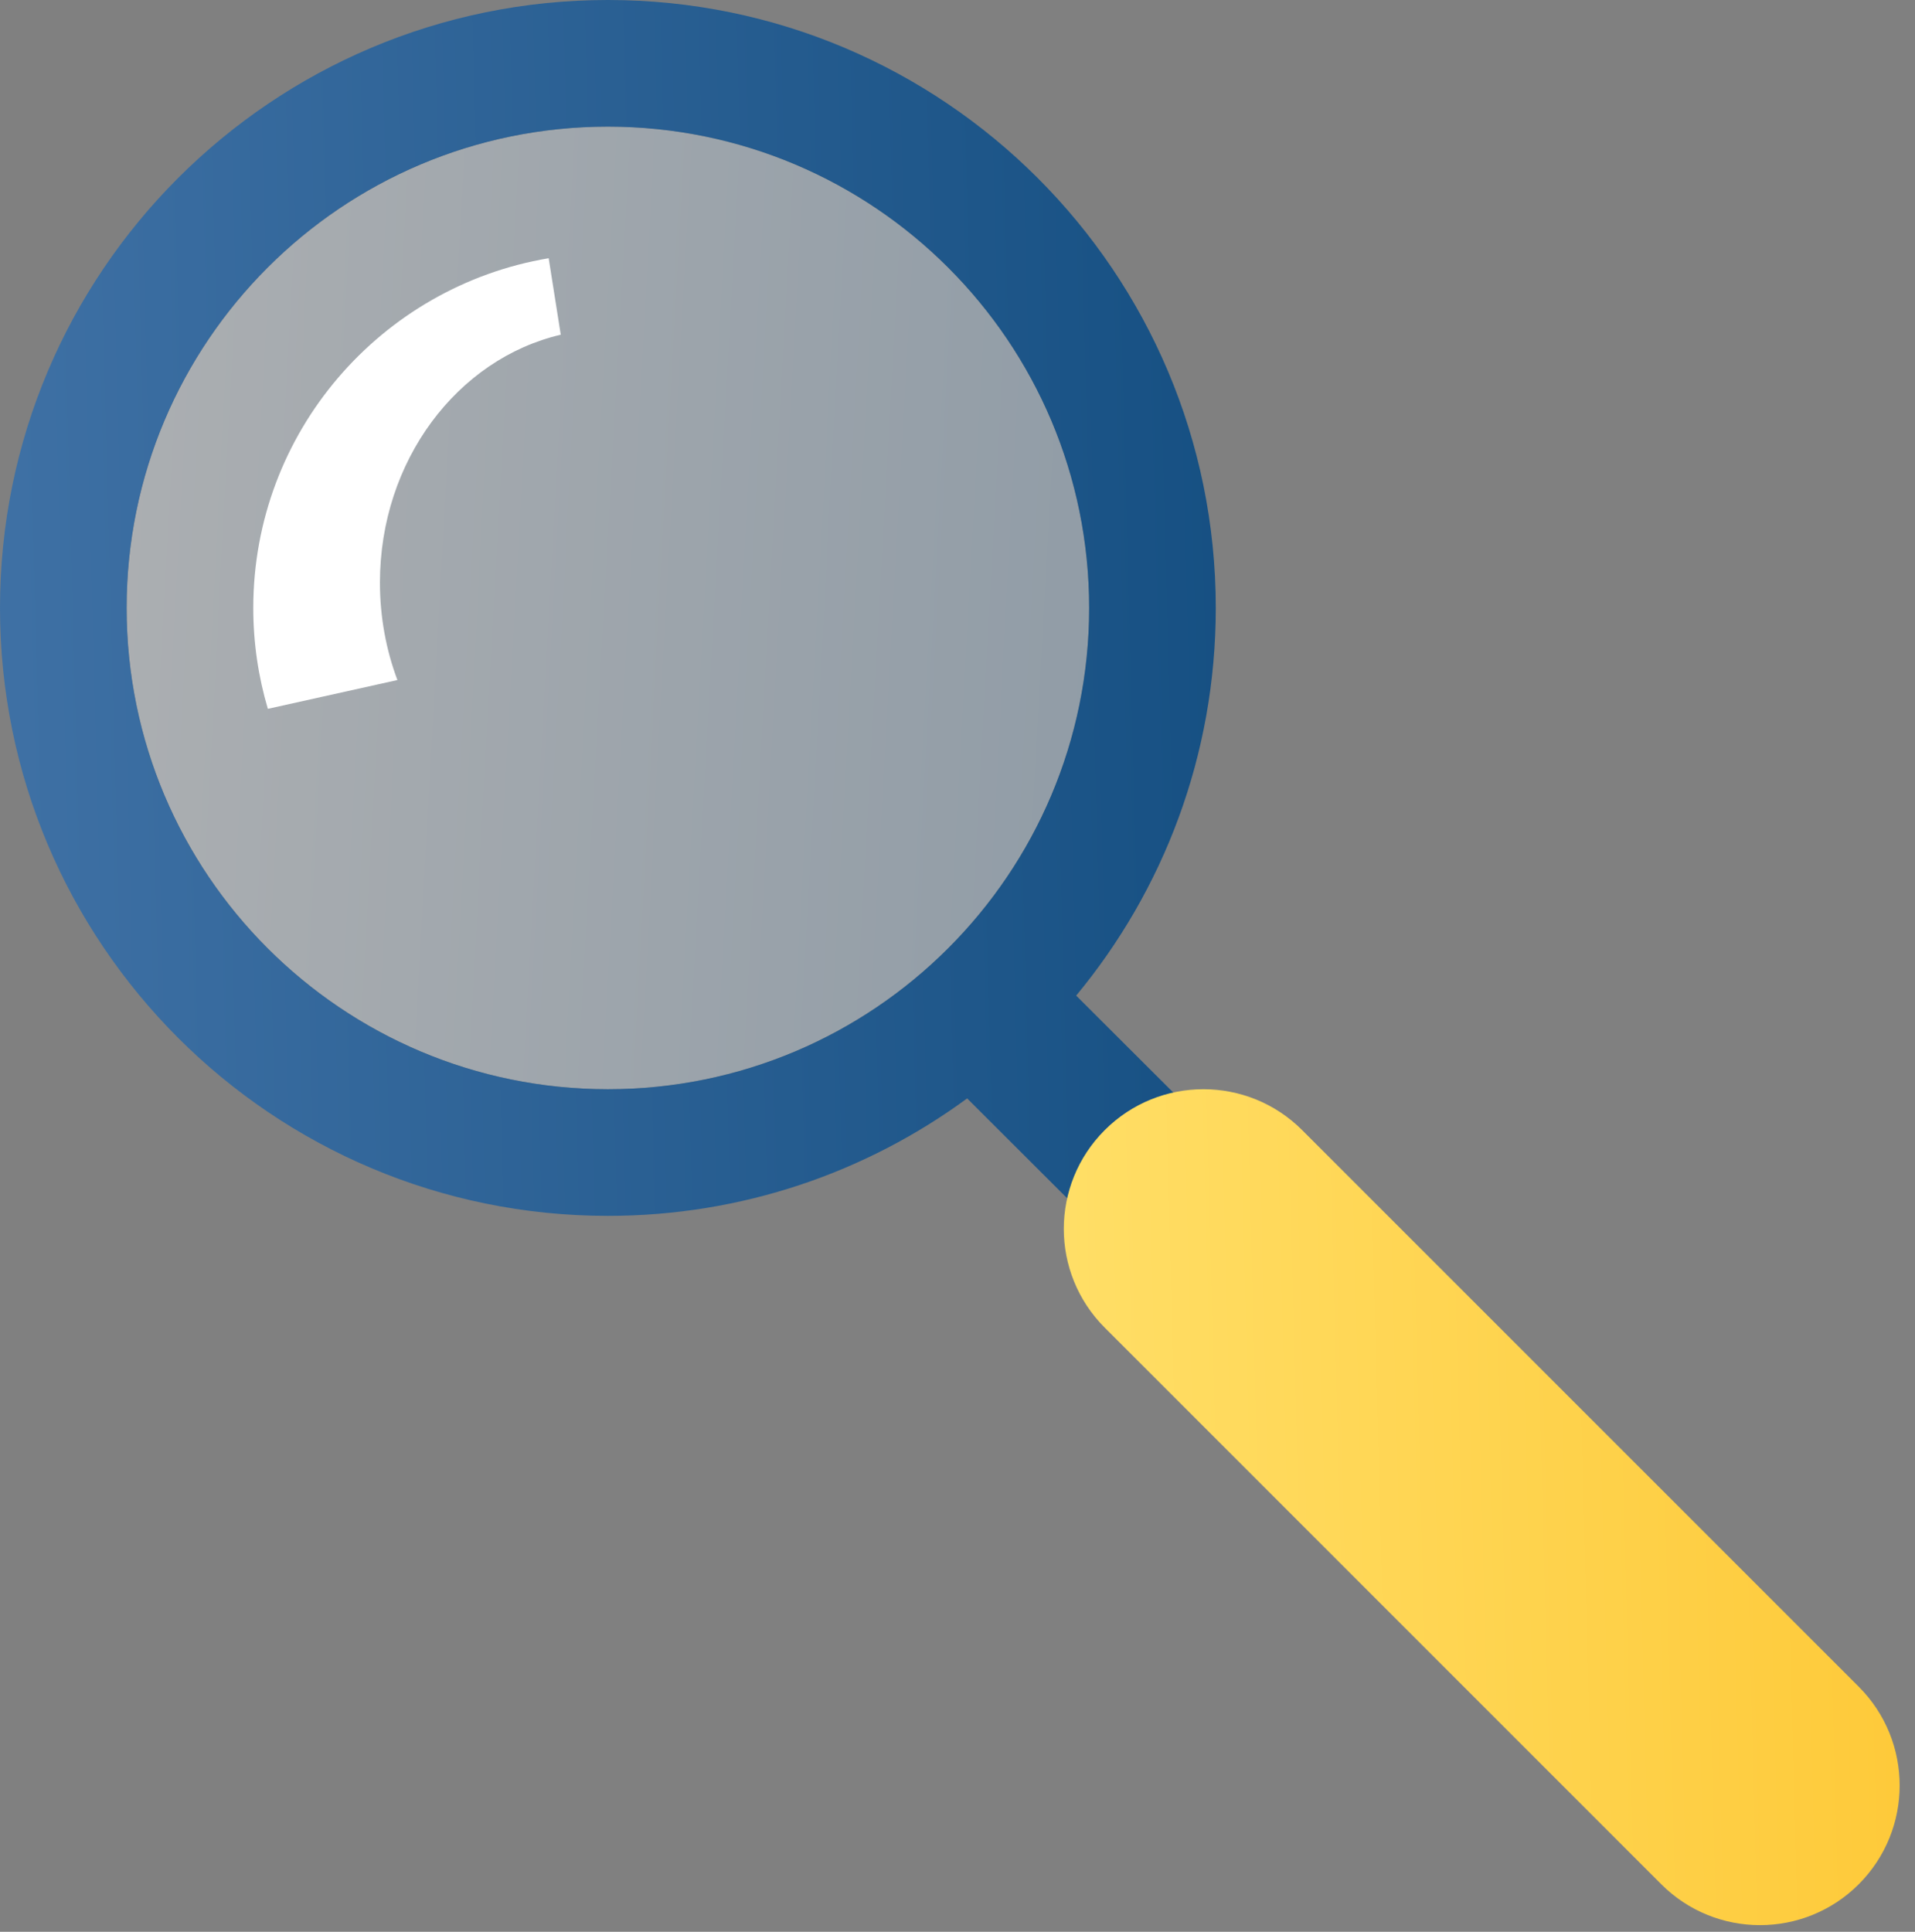 <?xml version="1.0" encoding="UTF-8"?> <svg xmlns="http://www.w3.org/2000/svg" width="115" height="116" viewBox="0 0 115 116" fill="none"><rect x="0" y="0" width="115" height="116" fill="#808080" stroke="none"/> <path opacity="0.4" d="M65.406 36.505C65.406 52.466 52.467 65.405 36.505 65.405C20.544 65.405 7.605 52.466 7.605 36.505C7.605 20.544 20.544 7.605 36.505 7.605C52.467 7.605 65.406 20.544 65.406 36.505Z" fill="url(#paint0_linear)"></path> <path fill-rule="evenodd" clip-rule="evenodd" d="M64.626 59.784C69.863 53.465 73.01 45.353 73.01 36.505C73.01 16.344 56.667 0 36.505 0C16.344 0 0 16.344 0 36.505C0 56.667 16.344 73.01 36.505 73.01C44.576 73.01 52.035 70.391 58.079 65.957L66.899 74.76L73.253 68.394L64.626 59.784ZM65.405 36.505C65.405 52.466 52.466 65.405 36.505 65.405C20.544 65.405 7.605 52.466 7.605 36.505C7.605 20.544 20.544 7.605 36.505 7.605C52.466 7.605 65.405 20.544 65.405 36.505Z" fill="url(#paint1_linear)"></path> <path d="M66.34 79.721C63.065 76.446 63.065 71.136 66.34 67.862C69.615 64.587 74.924 64.587 78.199 67.862L111.622 101.284C114.897 104.559 114.897 109.869 111.622 113.144C108.347 116.419 103.037 116.419 99.762 113.144L66.34 79.721Z" fill="url(#paint2_linear)"></path> <path fill-rule="evenodd" clip-rule="evenodd" d="M32.949 15.506C22.881 17.198 15.21 25.956 15.21 36.505C15.21 38.61 15.516 40.644 16.085 42.564L23.865 40.835C23.189 39.034 22.816 37.058 22.816 34.984C22.816 27.662 27.472 21.548 33.675 20.099L32.949 15.506Z" fill="white"></path> <defs> <linearGradient id="paint0_linear" x1="7.605" y1="7.605" x2="68.406" y2="10.956" gradientUnits="userSpaceOnUse"> <stop offset="0.003" stop-color="#ECF4FB"></stop> <stop offset="1" stop-color="#A9C6E0"></stop> </linearGradient> <linearGradient id="paint1_linear" x1="0" y1="0" x2="113.201" y2="-3.005" gradientUnits="userSpaceOnUse"> <stop stop-color="#3E70A4"></stop> <stop offset="1" stop-color="#003E70"></stop> </linearGradient> <linearGradient id="paint2_linear" x1="63.883" y1="65.405" x2="112.742" y2="64.137" gradientUnits="userSpaceOnUse"> <stop stop-color="#FFDE66"></stop> <stop offset="1" stop-color="#FECA3A"></stop> </linearGradient> </defs> </svg> 